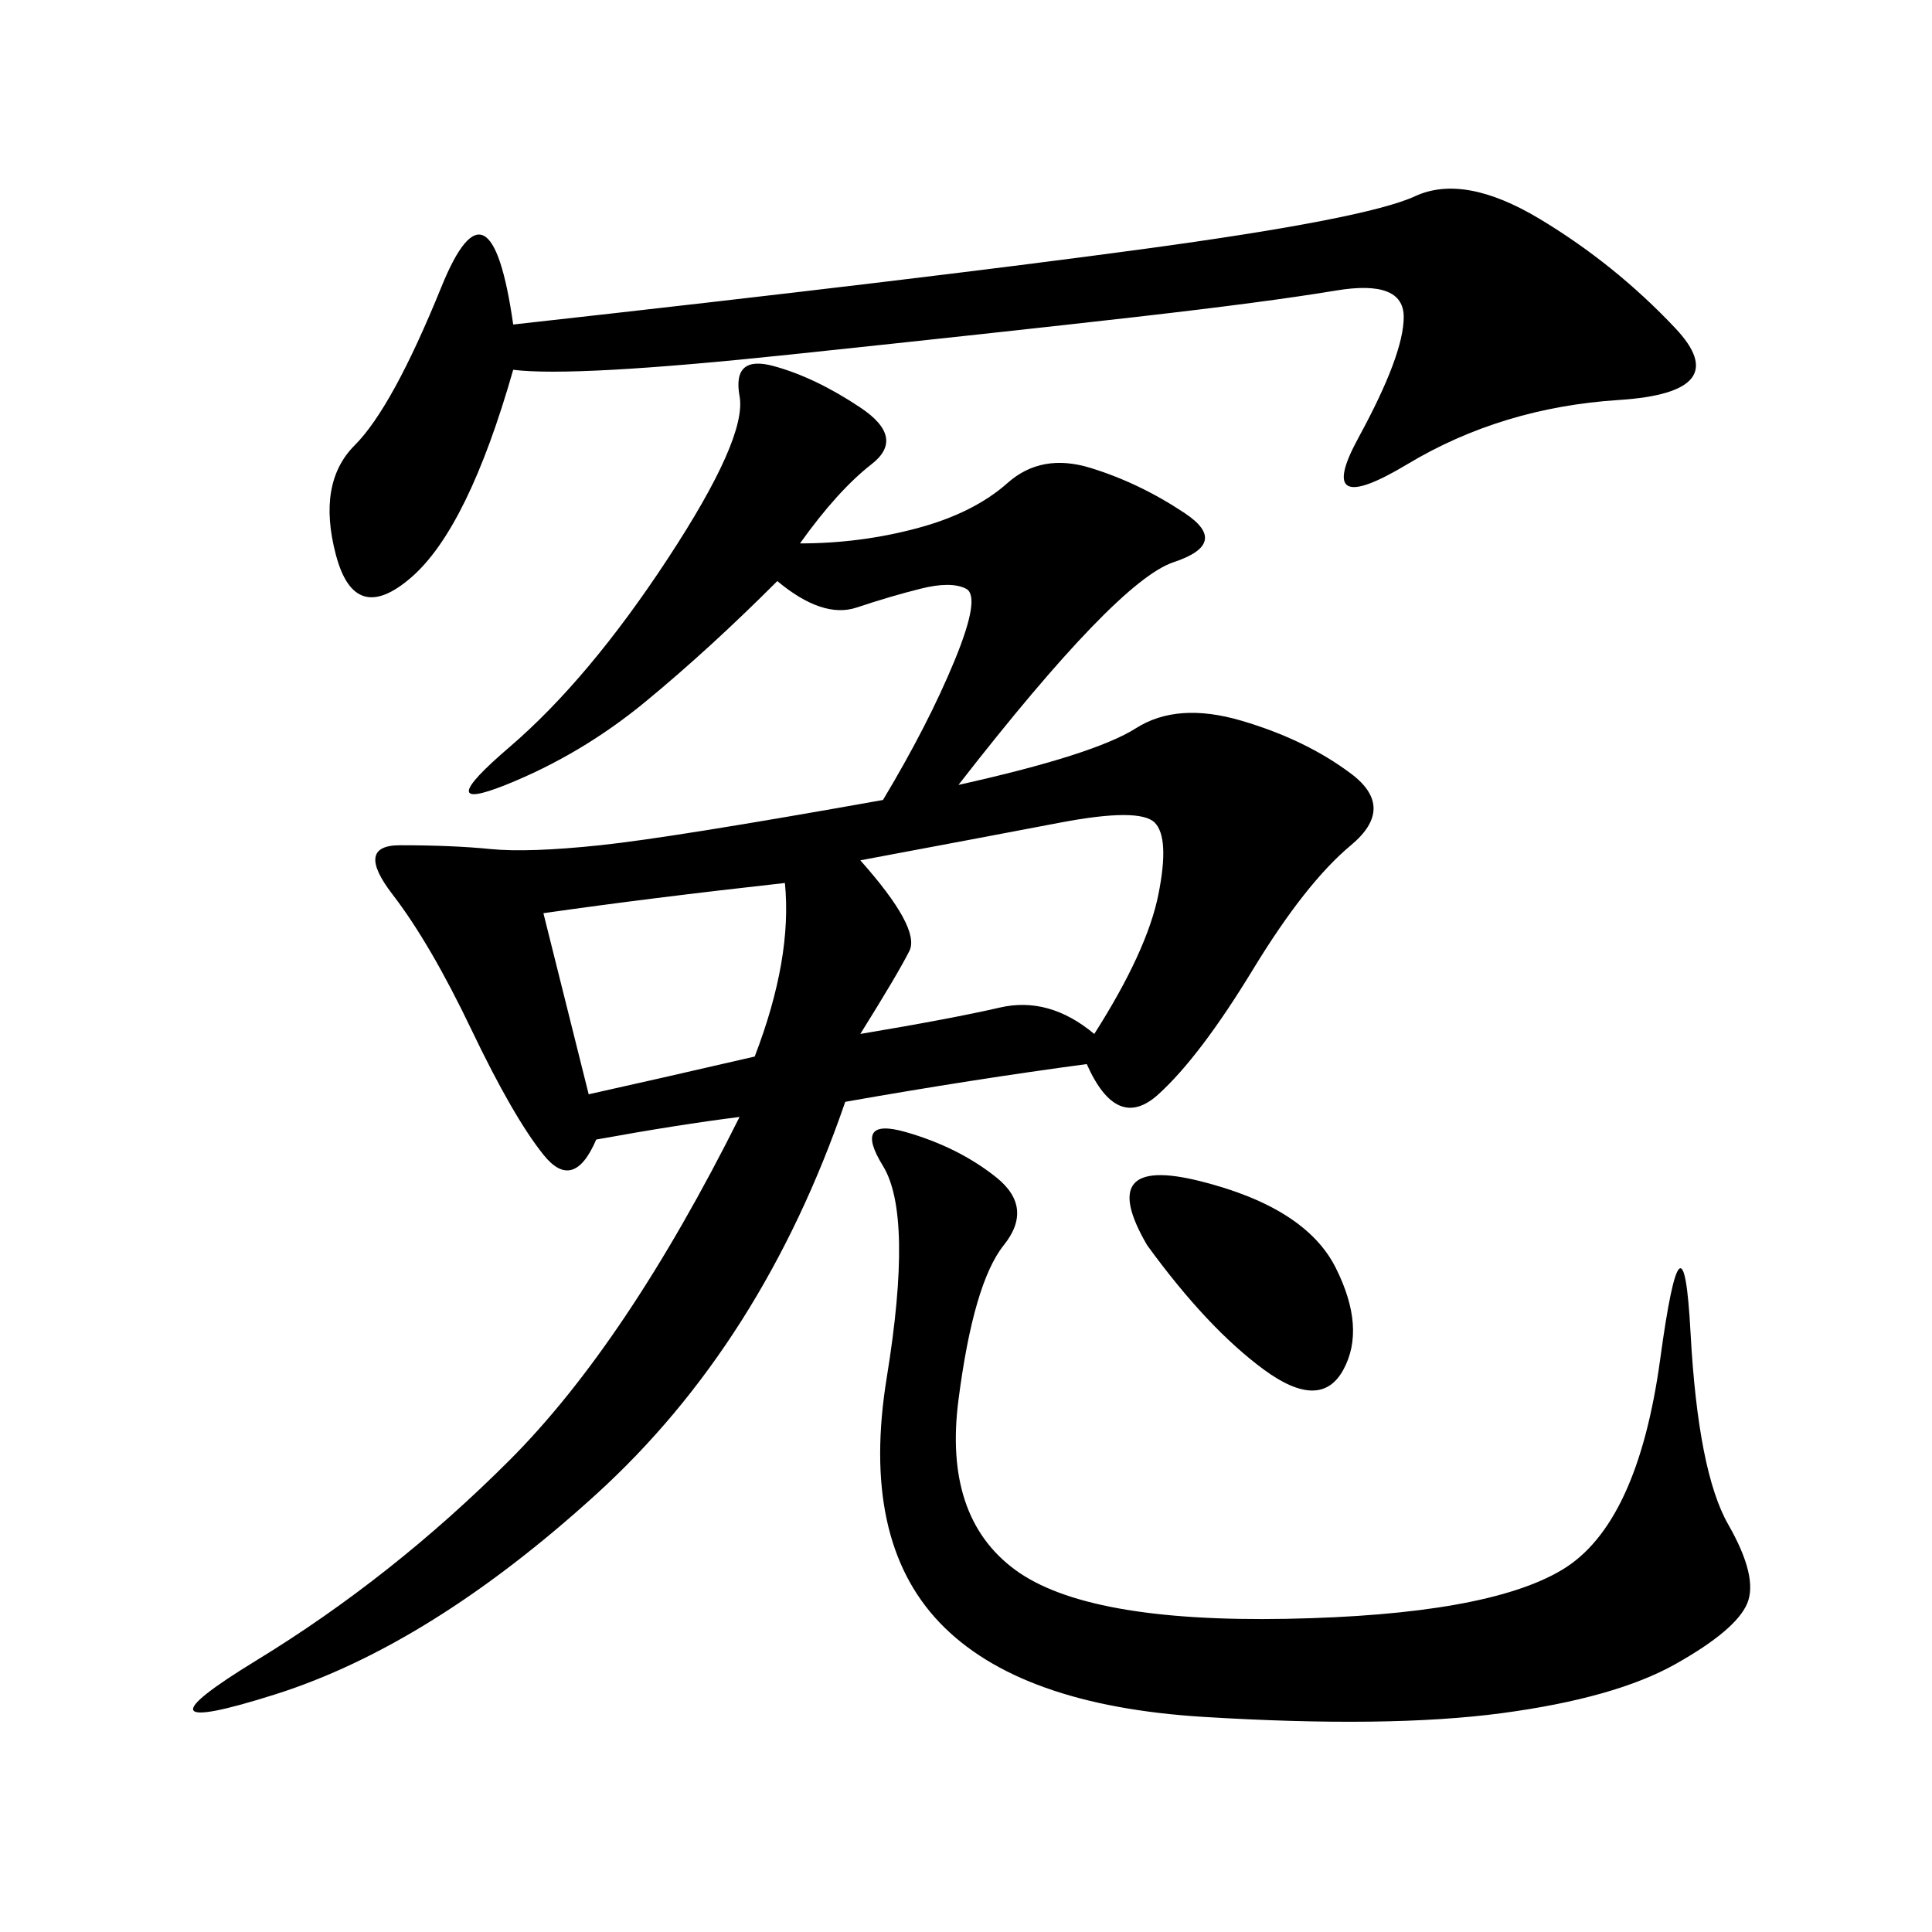 <svg xmlns="http://www.w3.org/2000/svg" xmlns:xlink="http://www.w3.org/1999/xlink" width="300" height="300"><path d="M124.22 84.38Q133.59 84.38 142.38 82.03Q151.17 79.69 156.45 75Q161.72 70.31 169.34 72.66Q176.95 75 183.98 79.69Q191.02 84.38 182.23 87.30Q173.44 90.23 148.83 121.88L148.83 121.88Q169.92 117.19 176.37 113.09Q182.81 108.98 192.77 111.91Q202.73 114.84 209.77 120.12Q216.80 125.39 209.77 131.25Q202.73 137.11 194.53 150.59Q186.33 164.06 179.88 169.92Q173.44 175.78 168.75 165.23L168.75 165.23Q151.17 167.58 131.25 171.09L131.25 171.09Q118.36 208.59 92.58 232.03Q66.80 255.47 42.77 263.09Q18.75 270.70 39.84 257.81Q60.94 244.92 79.10 226.76Q97.27 208.59 114.84 173.44L114.84 173.44Q105.47 174.61 92.58 176.95L92.58 176.95Q89.06 185.16 84.38 179.30Q79.69 173.44 73.24 159.96Q66.80 146.48 60.94 138.87Q55.08 131.25 62.11 131.25L62.11 131.25Q70.31 131.25 76.17 131.84Q82.03 132.42 93.16 131.25Q104.30 130.08 137.11 124.22L137.11 124.22Q144.14 112.50 148.24 102.54Q152.34 92.58 150 91.41Q147.66 90.23 142.97 91.41Q138.28 92.58 133.01 94.34Q127.73 96.09 120.70 90.23L120.70 90.23Q110.16 100.78 100.20 108.98Q90.23 117.19 78.52 121.88Q66.80 126.56 79.10 116.02Q91.41 105.47 103.71 86.72Q116.02 67.97 114.84 61.52Q113.67 55.08 120.12 56.84Q126.56 58.59 133.59 63.28Q140.63 67.97 135.35 72.07Q130.08 76.17 124.22 84.38L124.22 84.38ZM79.69 57.42Q72.66 82.03 63.87 89.65Q55.08 97.27 52.15 86.13Q49.22 75 55.08 69.14Q60.94 63.28 68.55 44.53Q76.17 25.78 79.69 50.39L79.69 50.39Q142.97 43.36 177.54 38.67Q212.11 33.98 219.73 30.47Q227.34 26.95 239.06 33.98Q250.78 41.02 260.16 50.98Q269.53 60.94 251.37 62.11Q233.20 63.28 218.55 72.07Q203.91 80.86 210.94 67.97Q217.97 55.08 217.97 49.22L217.97 49.22Q217.97 43.36 207.42 45.12Q196.88 46.88 176.37 49.22Q155.86 51.56 122.46 55.08Q89.06 58.59 79.69 57.42L79.69 57.42ZM154.69 182.81Q160.55 187.50 155.86 193.36Q151.17 199.22 148.83 217.38Q146.48 235.55 157.62 243.75Q168.75 251.95 199.80 251.37Q230.86 250.78 242.58 243.75Q254.30 236.72 257.81 210.94Q261.33 185.16 262.50 206.84Q263.67 228.52 268.36 236.72Q273.05 244.92 271.29 249.02Q269.53 253.13 260.16 258.40Q250.78 263.67 233.20 266.02Q215.63 268.36 186.91 266.60Q158.20 264.84 145.90 251.95Q133.59 239.06 137.70 213.87Q141.80 188.67 137.11 181.05Q132.42 173.44 140.63 175.78Q148.83 178.13 154.69 182.81L154.69 182.81ZM133.59 133.59Q142.97 144.14 141.21 147.66Q139.45 151.17 133.59 160.55L133.59 160.55Q147.66 158.20 155.27 156.45Q162.89 154.69 169.92 160.55L169.92 160.55Q178.13 147.66 179.88 138.87Q181.64 130.08 179.30 127.73Q176.95 125.39 164.65 127.73Q152.34 130.08 133.59 133.59L133.59 133.59ZM84.38 141.80L91.41 169.92Q101.95 167.58 117.19 164.06L117.19 164.06Q123.05 148.83 121.88 137.11L121.88 137.11Q100.78 139.45 84.38 141.80L84.38 141.80ZM178.13 193.36Q169.92 179.30 186.33 183.40Q202.73 187.50 207.42 196.88Q212.11 206.25 208.59 212.70Q205.08 219.14 196.29 212.70Q187.50 206.25 178.13 193.36L178.13 193.36Z"/></svg>